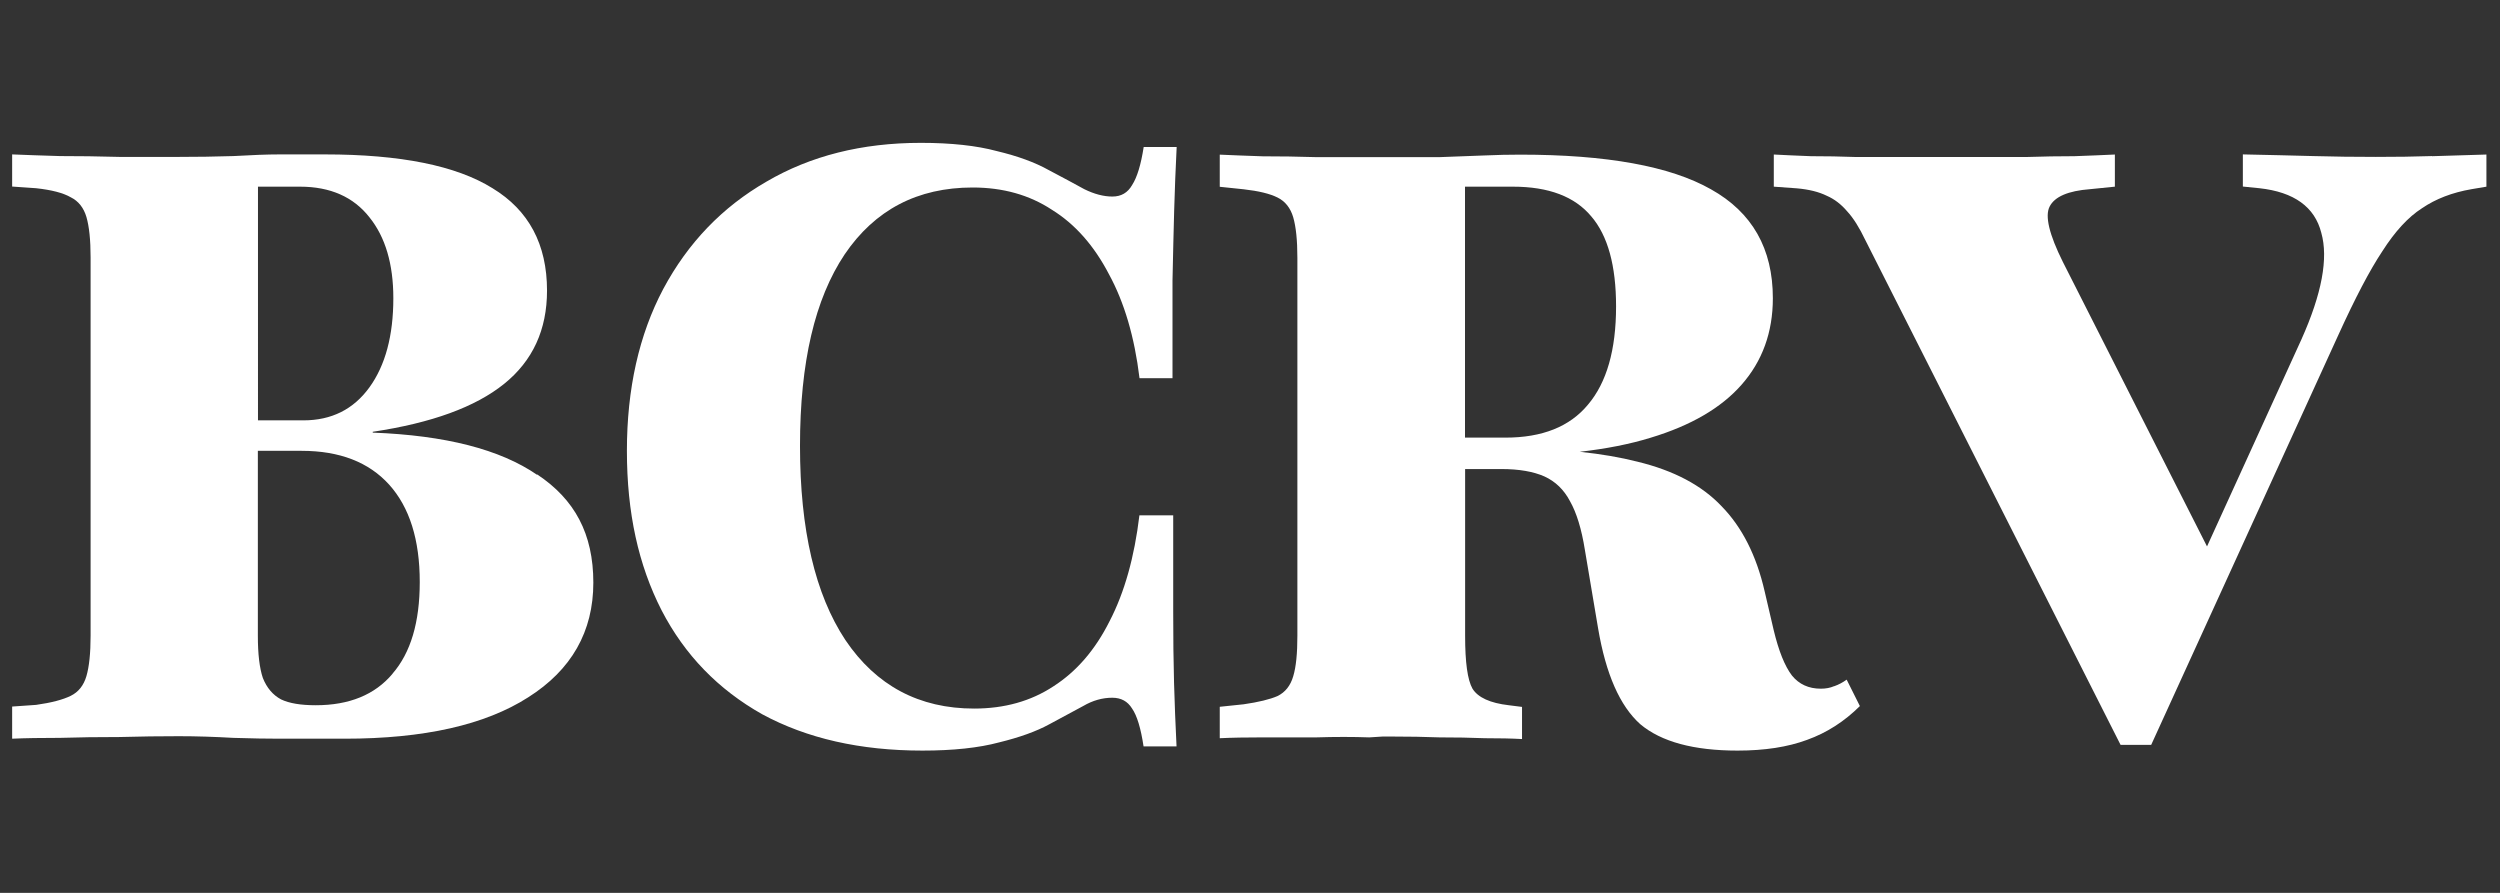 <svg xmlns="http://www.w3.org/2000/svg" id="a" width="210" height="75" viewBox="0 0 210 75"><rect x="0" y="0" width="210" height="75" fill="#333333" stroke="none"/><path d="M204.29,13.11c-1.48.05-3.05.07-4.72.07-1.76,0-3.51-.02-5.27-.07-1.71-.05-3.68-.09-5.9-.14v2.7l1.39.14c2.91.32,4.65,1.57,5.2,3.75.6,2.13.05,5.11-1.67,8.95l-7.93,17.39-12.11-23.9c-1.15-2.31-1.52-3.86-1.11-4.65.42-.83,1.55-1.32,3.4-1.46l2.08-.21v-2.7c-.97.05-2.1.09-3.4.14-1.25,0-2.61.02-4.09.07h-14.22c-1.34-.05-2.61-.07-3.82-.07-1.2-.05-2.24-.09-3.12-.14v2.7l1.94.14c1.02.09,1.85.3,2.5.62.65.28,1.22.72,1.73,1.32.51.55,1.02,1.36,1.53,2.43l21.43,42.38h2.57l15.74-34.47c1.39-3.05,2.61-5.39,3.68-7,1.06-1.66,2.17-2.87,3.33-3.61,1.16-.79,2.54-1.32,4.16-1.6l1.25-.21v-2.7c-1.53.05-3.05.09-4.58.14Z" fill="#fff"></path><path d="M154.06,57.64c-.32.14-.69.21-1.11.21-1.02,0-1.83-.37-2.43-1.11-.6-.79-1.11-2.06-1.53-3.81l-.76-3.26c-.69-3.01-1.9-5.39-3.61-7.14-1.66-1.76-4.02-3.01-7.08-3.75-1.41-.36-3.03-.64-4.84-.83,2.21-.25,4.2-.64,5.95-1.18,3.38-1.02,5.92-2.5,7.63-4.44,1.76-1.99,2.64-4.42,2.64-7.28,0-4.16-1.73-7.21-5.2-9.15-3.42-1.94-8.76-2.91-16.02-2.91-.92,0-1.94.02-3.05.07-1.11.05-2.36.09-3.74.14h-10.33c-1.57-.05-3.07-.07-4.51-.07-1.39-.05-2.59-.09-3.61-.14v2.7l2.01.21c1.25.14,2.2.37,2.84.69.65.32,1.09.88,1.32,1.66.23.79.35,1.92.35,3.4v31.76c0,1.48-.11,2.61-.35,3.4-.23.79-.67,1.34-1.32,1.66-.65.28-1.59.51-2.84.69l-2.01.21v2.64c1.02-.05,2.22-.07,3.61-.07h4.51c1.57-.05,3.05-.05,4.44,0l1.11-.07h.9c1.3,0,2.59.02,3.88.07,1.34,0,2.61.02,3.82.07,1.2,0,2.24.02,3.12.07v-2.7l-1.11-.14c-1.57-.18-2.59-.65-3.05-1.39-.42-.74-.62-2.22-.62-4.44v-14.01h3.05c1.48,0,2.68.21,3.61.62.92.42,1.64,1.11,2.15,2.08.55.97.97,2.33,1.25,4.09l1.11,6.59c.65,3.84,1.83,6.52,3.54,8.05,1.76,1.48,4.49,2.22,8.18,2.22,2.27,0,4.21-.3,5.83-.9,1.67-.6,3.14-1.55,4.44-2.84l-1.11-2.22c-.32.23-.67.42-1.04.55ZM127.08,15.68c3.01,0,5.2.83,6.59,2.5,1.39,1.62,2.08,4.14,2.08,7.56,0,3.65-.79,6.4-2.36,8.25-1.53,1.85-3.84,2.77-6.93,2.77h-3.4V15.68h4.02Z" fill="#fff"></path><path d="M45.11,39.88c-3.1-2.13-7.7-3.31-13.8-3.54v-.07c4.95-.74,8.62-2.08,11.03-4.02s3.61-4.55,3.61-7.84c0-3.88-1.53-6.75-4.58-8.6-3.05-1.9-7.74-2.84-14.08-2.84h-3.81c-1.02,0-2.31.05-3.88.14-1.57.05-3.1.07-4.58.07h-4.99c-1.76-.05-3.42-.07-4.99-.07-1.57-.05-2.91-.09-4.02-.14v2.7l2.01.14c1.29.14,2.27.39,2.91.76.65.32,1.09.88,1.32,1.66.23.79.35,1.92.35,3.4v31.76c0,1.48-.12,2.61-.35,3.4-.23.79-.67,1.34-1.32,1.66-.65.32-1.62.58-2.91.76l-2.01.14v2.7c1.11-.05,2.45-.07,4.02-.07,1.57-.05,3.24-.07,4.99-.07,1.76-.05,3.42-.07,4.99-.07,1.48,0,3.01.05,4.58.14,1.57.05,2.87.07,3.88.07h5.48c6.66,0,11.79-1.16,15.4-3.47,3.65-2.31,5.48-5.53,5.48-9.64s-1.57-7-4.72-9.09ZM25.2,15.68c2.54,0,4.49.86,5.83,2.57,1.34,1.66,2.01,3.93,2.01,6.8,0,3.14-.67,5.64-2.01,7.49-1.34,1.85-3.19,2.77-5.55,2.77h-3.81V15.68h3.54ZM32.97,56.6c-1.48,1.76-3.63,2.64-6.45,2.64-1.25,0-2.22-.16-2.91-.49-.69-.37-1.2-.97-1.53-1.8-.28-.83-.42-2.01-.42-3.54v-15.54h3.68c3.19,0,5.64.95,7.35,2.84,1.71,1.9,2.57,4.62,2.57,8.18,0,3.38-.76,5.94-2.29,7.7Z" fill="#fff"></path><path d="M81.7,15.75c2.54,0,4.76.62,6.66,1.87,1.94,1.2,3.54,3.01,4.79,5.41,1.29,2.36,2.15,5.27,2.57,8.74h2.77v-8.18c.05-2.22.09-4.18.14-5.9.05-1.76.12-3.54.21-5.34h-2.77c-.23,1.48-.55,2.54-.97,3.19-.37.65-.92.97-1.66.97s-1.53-.21-2.36-.62c-.83-.46-1.83-.99-2.98-1.6-1.16-.65-2.61-1.18-4.37-1.6-1.71-.46-3.84-.69-6.38-.69-4.95,0-9.27,1.09-12.97,3.26-3.7,2.13-6.59,5.13-8.67,9.02-2.03,3.84-3.05,8.37-3.05,13.59s.97,9.59,2.91,13.39c1.94,3.75,4.76,6.66,8.46,8.74,3.75,2.03,8.23,3.05,13.45,3.05,2.59,0,4.74-.23,6.45-.69,1.71-.42,3.12-.92,4.23-1.53,1.11-.6,2.06-1.11,2.84-1.53.79-.46,1.6-.69,2.43-.69.74,0,1.29.3,1.66.9.42.6.74,1.66.97,3.19h2.77c-.09-1.8-.16-3.58-.21-5.34s-.07-3.75-.07-5.96v-8.11h-2.84c-.42,3.51-1.25,6.47-2.5,8.88-1.2,2.4-2.77,4.23-4.72,5.48-1.9,1.25-4.12,1.87-6.66,1.87-4.62,0-8.23-1.92-10.82-5.76-2.54-3.84-3.81-9.27-3.81-16.3s1.25-12.35,3.75-16.09c2.54-3.75,6.13-5.62,10.75-5.62Z" fill="#fff"></path></svg>